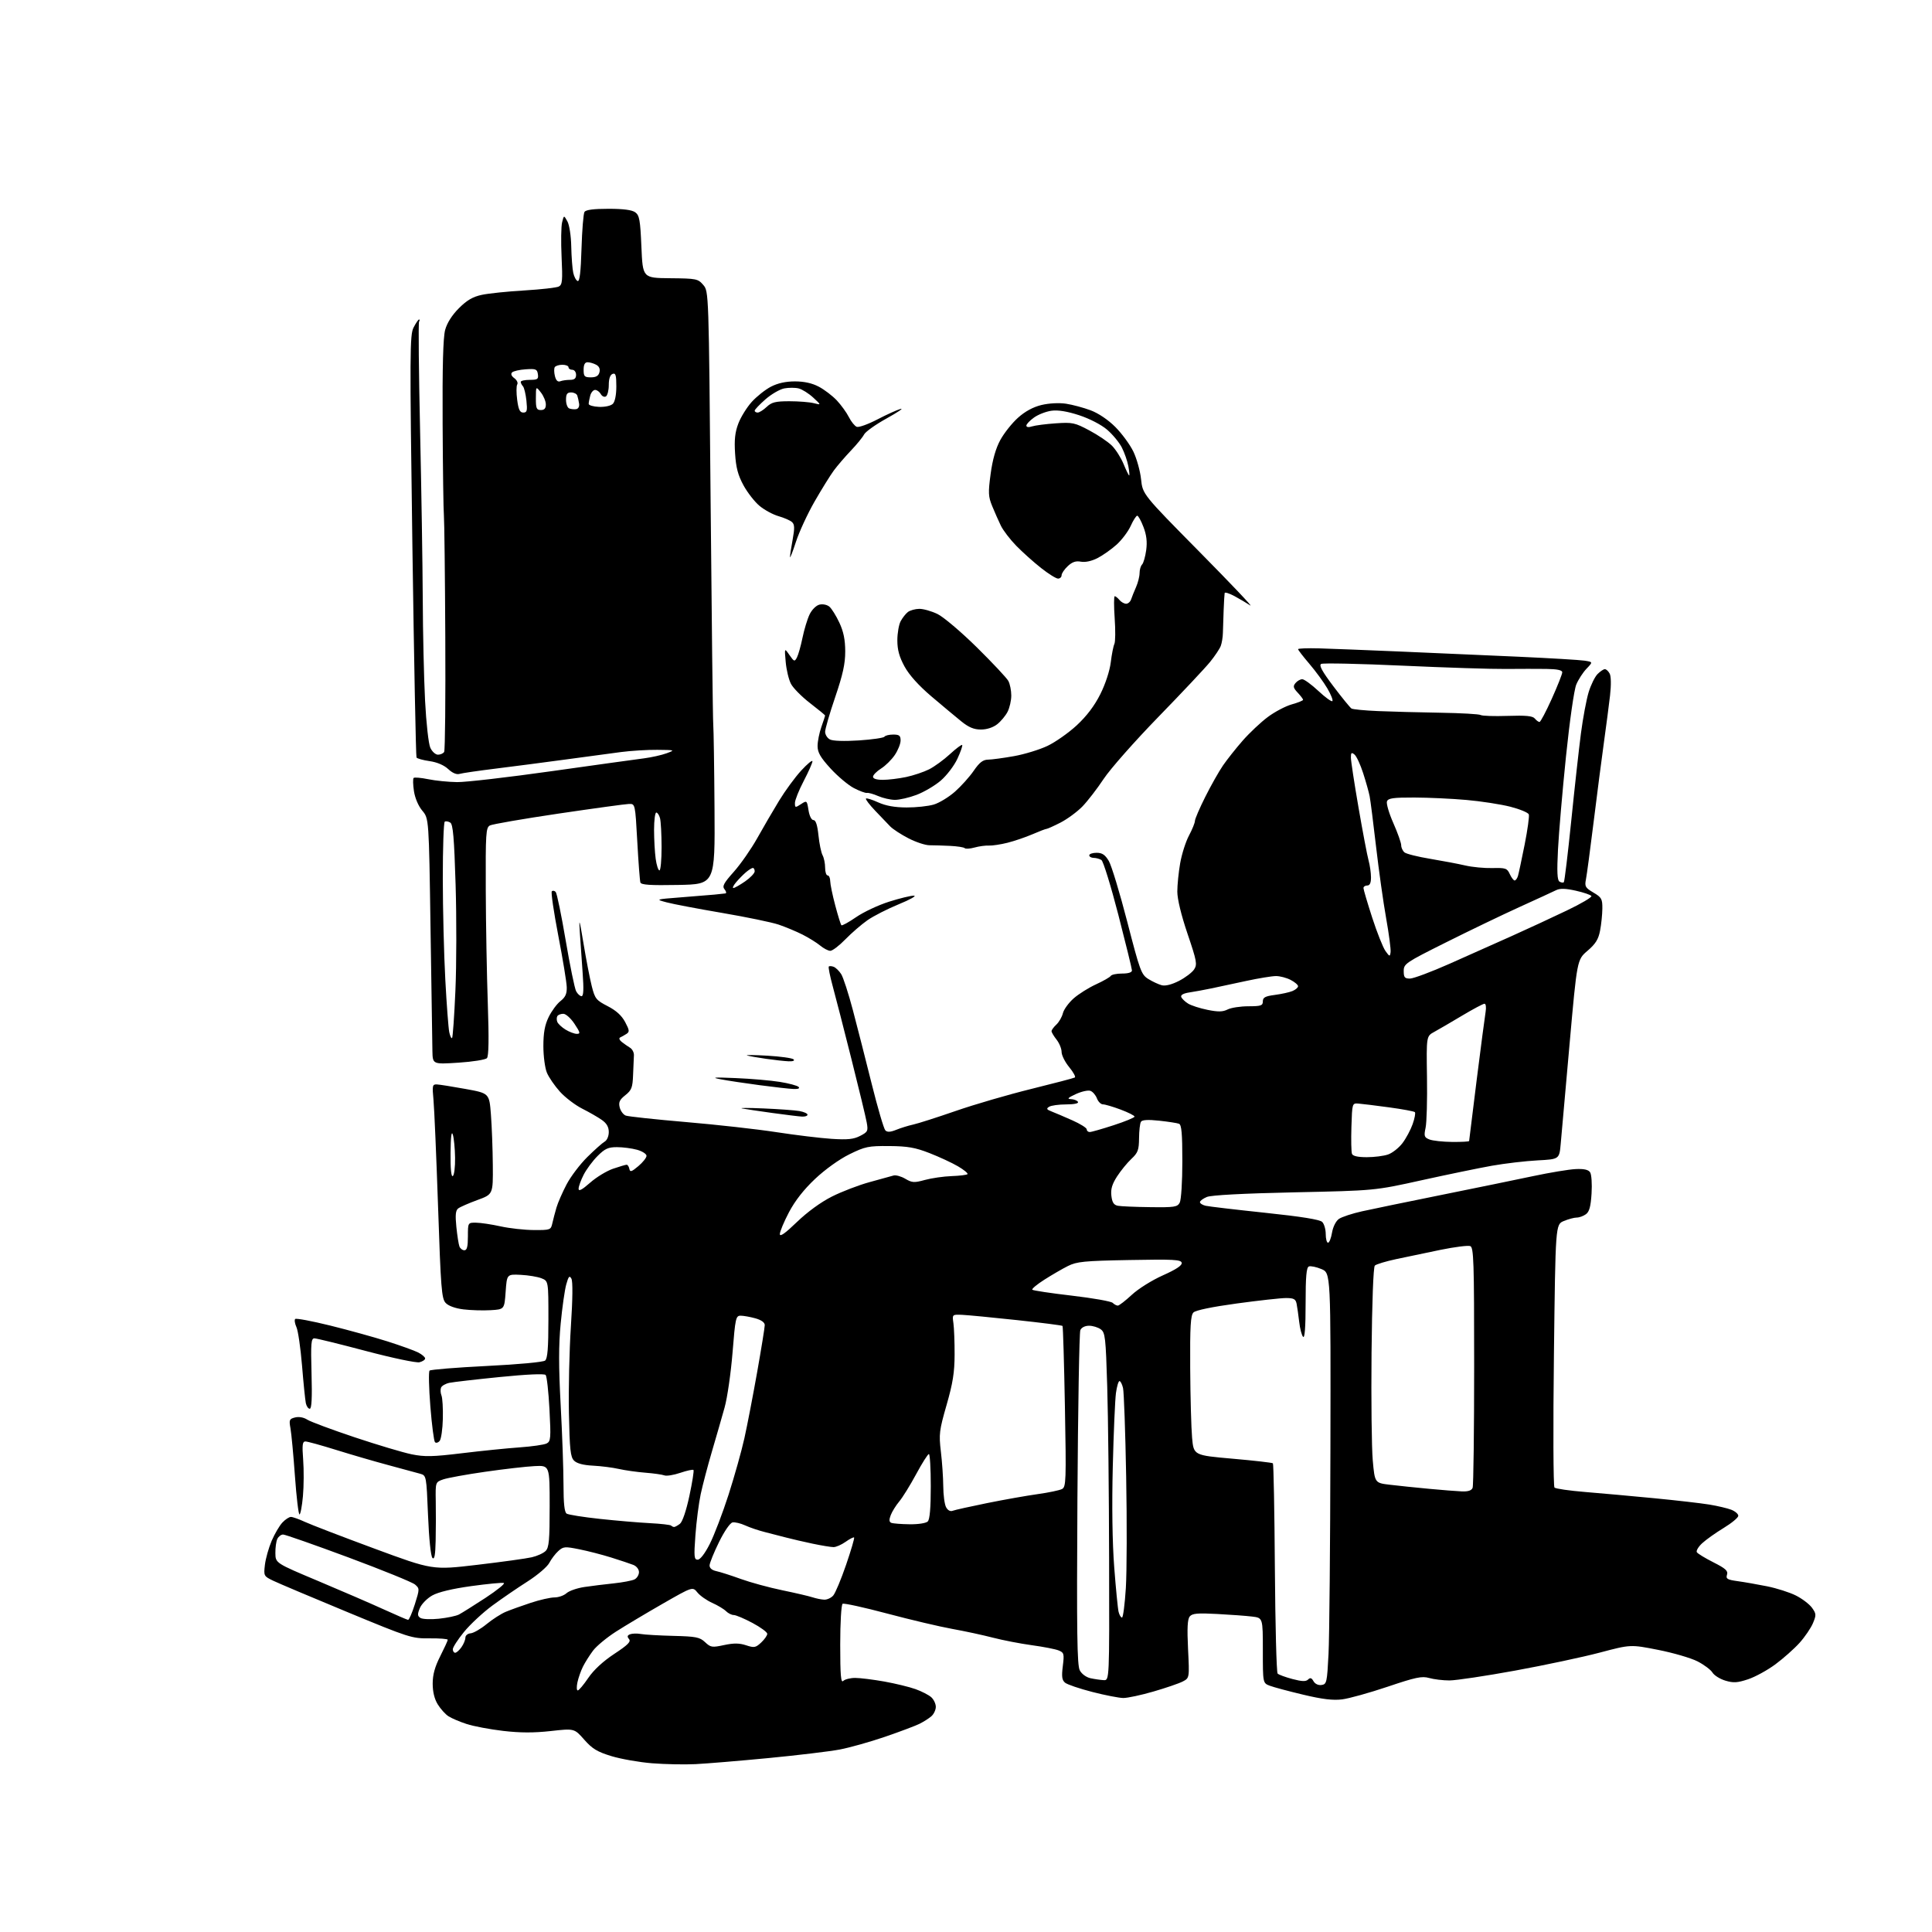 <?xml version="1.0" encoding="UTF-8" standalone="no"?>
<svg 
  version="1.1" 
  xmlns="http://www.w3.org/2000/svg" 
  xmlns:xlink="http://www.w3.org/1999/xlink" 
  xmlns:svg="http://www.w3.org/2000/svg"
  xmlns:rdf="http://www.w3.org/1999/02/22-rdf-syntax-ns#"
  xmlns:cc="http://creativecommons.org/ns#"
  xmlns:dc="http://purl.org/dc/elements/1.1/"
  viewBox="0 0 768 768"
  width="768"
  height="768"
>
<style>svg {background-color: white; }</style>"
<path stroke="none" fill="black" fill-rule="evenodd" d="M276.50,701.27C272.10,701.49 264.34,701.33 259.26,700.93C254.17,700.53 246.90,699.25 243.09,698.10C237.41,696.37 235.46,695.19 232.23,691.53C228.31,687.07 228.31,687.07 218.91,688.12C212.22,688.86 206.78,688.85 200.01,688.06C194.78,687.45 188.25,686.22 185.50,685.32C182.75,684.43 179.50,683.04 178.27,682.24C177.04,681.45 175.13,679.32 174.02,677.53C172.70,675.40 172.00,672.53 172.00,669.27C172.00,665.71 172.86,662.59 174.99,658.39C176.63,655.15 177.98,652.21 177.99,651.84C177.99,651.48 174.74,651.23 170.75,651.27C163.74,651.35 162.65,651.00 138.00,640.79C123.97,634.98 110.76,629.40 108.64,628.38C104.85,626.56 104.79,626.44 105.31,622.01C105.61,619.53 106.82,615.25 107.99,612.50C109.17,609.75 111.08,606.49 112.24,605.25C113.40,604.01 114.93,603.00 115.65,603.00C116.36,603.00 118.87,603.89 121.22,604.98C123.58,606.07 135.95,610.83 148.73,615.55C171.95,624.14 171.95,624.14 189.73,622.04C199.50,620.89 209.25,619.54 211.39,619.04C213.53,618.55 216.01,617.42 216.89,616.54C218.24,615.19 218.50,612.29 218.50,598.72C218.50,582.50 218.50,582.50 212.50,582.80C209.20,582.96 200.38,583.97 192.89,585.05C185.41,586.12 177.89,587.49 176.19,588.08C173.09,589.16 173.09,589.16 173.22,596.83C173.30,601.05 173.28,608.08 173.18,612.45C173.05,618.24 172.70,620.10 171.90,619.30C171.25,618.65 170.53,611.68 170.15,602.37C169.50,586.58 169.49,586.54 167.00,585.83C165.62,585.43 160.00,583.91 154.50,582.44C149.00,580.97 139.63,578.24 133.67,576.38C127.71,574.52 122.19,573.00 121.40,573.00C120.23,573.00 120.06,574.35 120.51,580.25C120.82,584.24 120.78,590.76 120.42,594.75C120.06,598.74 119.44,602.00 119.05,602.00C118.66,602.00 117.84,595.14 117.24,586.75C116.64,578.36 115.84,569.83 115.47,567.80C114.85,564.42 115.02,564.03 117.30,563.46C118.82,563.08 120.73,563.42 122.16,564.34C123.45,565.16 131.93,568.32 141.00,571.35C150.07,574.38 160.26,577.42 163.64,578.11C168.80,579.16 172.00,579.09 183.64,577.68C191.26,576.75 201.55,575.71 206.50,575.36C211.45,575.01 216.31,574.31 217.30,573.80C218.93,572.96 219.03,571.78 218.42,560.19C218.05,553.21 217.37,547.08 216.90,546.57C216.38,546.00 209.35,546.32 198.77,547.38C189.27,548.33 180.23,549.37 178.67,549.69C177.11,550.01 175.60,550.88 175.31,551.63C175.02,552.38 175.11,553.79 175.50,554.75C175.89,555.71 176.14,559.87 176.04,563.98C175.94,568.10 175.37,572.06 174.77,572.78C174.17,573.50 173.34,573.73 172.91,573.29C172.49,572.86 171.66,566.45 171.07,559.05C170.48,551.65 170.34,545.26 170.76,544.84C171.17,544.43 181.39,543.60 193.45,543.00C206.06,542.38 215.95,541.46 216.70,540.84C217.66,540.03 218.00,535.82 218.00,524.50C218.00,509.24 218.00,509.24 215.25,508.14C213.74,507.54 210.03,506.92 207.00,506.77C201.50,506.50 201.50,506.50 201.00,513.50C200.50,520.50 200.50,520.50 195.00,520.82C191.97,521.00 187.12,520.85 184.22,520.50C180.96,520.10 178.25,519.11 177.15,517.93C175.55,516.21 175.23,512.16 174.14,479.76C173.46,459.81 172.64,440.69 172.32,437.25C171.78,431.56 171.89,431.01 173.61,431.07C174.65,431.11 179.78,431.92 185.00,432.87C194.50,434.59 194.50,434.59 195.15,443.05C195.51,447.70 195.85,456.73 195.90,463.13C196.00,474.76 196.00,474.76 189.75,477.04C186.31,478.30 182.89,479.80 182.13,480.38C181.11,481.18 180.93,482.99 181.41,487.71C181.76,491.15 182.31,494.66 182.63,495.49C182.95,496.32 183.84,497.00 184.61,497.00C185.63,497.00 186.00,495.53 186.00,491.50C186.00,486.00 186.00,486.00 189.25,486.04C191.04,486.05 195.43,486.71 199.00,487.50C202.57,488.29 208.53,488.95 212.23,488.96C218.77,489.00 218.98,488.92 219.57,486.25C219.91,484.74 220.64,481.93 221.21,480.00C221.78,478.07 223.58,473.95 225.22,470.83C226.85,467.71 230.56,462.82 233.46,459.95C236.36,457.08 239.47,454.32 240.37,453.81C241.29,453.30 242.00,451.64 242.00,450.02C242.00,448.01 241.17,446.55 239.25,445.20C237.74,444.13 234.22,442.11 231.44,440.71C228.65,439.30 224.67,436.27 222.59,433.97C220.51,431.66 218.17,428.27 217.40,426.42C216.63,424.58 216.00,419.82 216.00,415.85C216.00,410.57 216.56,407.47 218.09,404.32C219.24,401.95 221.35,399.08 222.78,397.96C224.76,396.40 225.37,395.05 225.29,392.40C225.24,390.47 223.73,381.26 221.93,371.94C220.14,362.62 218.97,354.69 219.35,354.32C219.73,353.94 220.42,354.05 220.90,354.57C221.37,355.08 223.16,363.73 224.86,373.78C226.57,383.84 228.44,392.95 229.02,394.03C229.60,395.11 230.57,396.00 231.18,396.00C231.96,396.00 232.09,393.26 231.61,386.75C231.23,381.66 230.73,374.35 230.48,370.50C230.10,364.58 230.33,365.29 231.96,375.08C233.01,381.45 234.49,389.08 235.24,392.04C236.50,397.01 236.98,397.61 241.55,399.96C244.93,401.69 247.13,403.70 248.50,406.27C250.25,409.57 250.31,410.17 249.00,411.01C248.18,411.54 247.05,412.17 246.50,412.42C245.95,412.67 246.25,413.47 247.16,414.19C248.08,414.91 249.56,415.95 250.46,416.50C251.36,417.05 252.05,418.40 251.99,419.50C251.92,420.60 251.77,424.10 251.66,427.29C251.47,432.33 251.07,433.37 248.57,435.36C246.27,437.19 245.83,438.17 246.34,440.22C246.69,441.63 247.77,443.09 248.74,443.46C249.71,443.83 260.45,444.99 272.62,446.03C284.78,447.06 300.98,448.87 308.62,450.05C316.25,451.22 326.13,452.42 330.57,452.71C336.96,453.12 339.33,452.88 341.92,451.54C344.96,449.97 345.15,449.59 344.53,446.17C344.17,444.15 341.44,432.82 338.46,421.00C335.49,409.18 332.15,396.16 331.03,392.08C329.92,388.00 329.21,384.46 329.46,384.21C329.71,383.96 330.58,384.01 331.40,384.32C332.22,384.64 333.55,385.93 334.37,387.20C335.19,388.46 337.28,394.90 339.02,401.50C340.76,408.10 344.14,421.32 346.52,430.88C348.90,440.43 351.34,448.74 351.94,449.34C352.72,450.12 353.93,450.06 356.26,449.12C358.04,448.39 361.07,447.46 363.00,447.03C364.93,446.61 372.55,444.17 379.95,441.61C387.35,439.04 400.85,435.11 409.95,432.87C419.05,430.62 426.84,428.58 427.27,428.32C427.69,428.07 426.67,426.22 425.02,424.20C423.36,422.19 422.00,419.48 422.00,418.18C422.00,416.88 421.10,414.67 420.00,413.27C418.90,411.87 418.00,410.36 418.00,409.90C418.00,409.45 418.86,408.27 419.92,407.29C420.97,406.31 422.15,404.27 422.52,402.76C422.90,401.25 424.83,398.60 426.81,396.86C428.79,395.12 432.78,392.62 435.69,391.29C438.59,389.96 441.22,388.45 441.54,387.94C441.86,387.42 443.89,387.00 446.06,387.00C448.56,387.00 449.99,386.54 449.97,385.75C449.95,385.06 447.51,375.10 444.55,363.61C441.58,352.12 438.56,342.34 437.83,341.87C437.10,341.41 435.71,341.02 434.75,341.02C433.79,341.01 433.00,340.55 433.00,340.00C433.00,339.45 434.31,339.00 435.92,339.00C438.15,339.00 439.29,339.77 440.77,342.25C441.83,344.04 445.13,354.91 448.10,366.41C453.17,386.03 453.68,387.43 456.50,389.18C458.15,390.20 460.54,391.31 461.81,391.65C463.27,392.03 465.81,391.38 468.68,389.91C471.19,388.62 473.89,386.57 474.68,385.36C475.99,383.37 475.74,382.03 472.06,371.18C469.55,363.79 468.00,357.38 468.00,354.43C468.00,351.81 468.51,346.72 469.14,343.12C469.77,339.53 471.34,334.58 472.64,332.14C473.94,329.70 475.00,327.08 475.00,326.33C475.00,325.57 476.86,321.25 479.13,316.73C481.40,312.20 484.57,306.59 486.17,304.27C487.77,301.94 491.28,297.51 493.98,294.42C496.69,291.33 501.17,287.11 503.96,285.03C506.74,282.95 511.04,280.69 513.51,280.00C515.98,279.31 518.00,278.49 518.00,278.18C518.00,277.88 517.03,276.60 515.85,275.34C514.08,273.45 513.93,272.79 514.98,271.53C515.67,270.69 516.88,270.00 517.67,270.00C518.45,270.00 521.32,272.09 524.06,274.65C526.79,277.21 529.30,279.03 529.64,278.70C529.97,278.36 529.07,276.09 527.64,273.65C526.21,271.20 523.00,266.82 520.52,263.91C518.03,261.00 516.00,258.37 516.00,258.06C516.00,257.75 519.71,257.61 524.25,257.73C528.79,257.86 543.30,258.43 556.50,258.99C569.70,259.55 590.85,260.48 603.50,261.05C616.15,261.63 628.02,262.33 629.87,262.62C633.24,263.14 633.24,263.14 630.67,265.82C629.26,267.29 627.42,270.13 626.59,272.13C625.73,274.20 623.97,286.48 622.51,300.63C621.10,314.31 619.67,330.95 619.33,337.60C618.87,346.57 619.02,349.89 619.92,350.45C620.59,350.86 621.37,350.97 621.65,350.68C621.93,350.40 623.25,339.44 624.59,326.33C625.92,313.23 627.66,297.55 628.45,291.50C629.24,285.45 630.62,278.11 631.50,275.19C632.39,272.28 633.99,269.01 635.06,267.94C636.12,266.88 637.43,266.00 637.96,266.00C638.50,266.00 639.35,266.79 639.87,267.77C640.44,268.82 640.49,272.36 640.01,276.52C639.57,280.36 638.48,288.68 637.60,295.00C636.72,301.32 634.88,315.51 633.52,326.52C632.16,337.53 630.77,347.92 630.43,349.61C629.88,352.36 630.20,352.92 633.41,354.81C636.66,356.73 637.00,357.34 636.96,361.22C636.93,363.57 636.53,367.51 636.05,369.96C635.39,373.41 634.25,375.23 631.05,377.96C626.91,381.50 626.91,381.50 623.93,415.00C622.29,433.43 620.71,451.27 620.41,454.65C619.86,460.81 619.86,460.81 611.18,461.27C606.41,461.52 598.27,462.48 593.10,463.39C587.94,464.31 575.34,466.91 565.10,469.17C546.50,473.29 546.50,473.29 514.50,473.97C494.31,474.41 481.48,475.08 479.75,475.81C478.24,476.44 477.00,477.36 477.00,477.87C477.00,478.37 478.01,479.02 479.25,479.31C480.49,479.60 491.11,480.85 502.85,482.09C517.30,483.61 524.64,484.79 525.60,485.74C526.37,486.51 527.00,488.69 527.00,490.57C527.00,492.46 527.41,494.00 527.91,494.00C528.41,494.00 529.13,492.20 529.50,489.99C529.90,487.66 531.04,485.39 532.24,484.54C533.38,483.75 537.50,482.39 541.40,481.52C545.31,480.65 559.52,477.72 573.00,475.00C586.48,472.28 602.90,468.91 609.50,467.51C616.10,466.11 623.65,464.86 626.29,464.73C629.63,464.57 631.38,464.95 632.09,466.00C632.65,466.83 632.91,470.61 632.67,474.42C632.35,479.61 631.79,481.68 630.43,482.67C629.43,483.40 627.79,484.00 626.78,484.00C625.76,484.00 623.45,484.62 621.63,485.38C618.33,486.76 618.33,486.76 617.71,538.62C617.36,567.15 617.46,590.86 617.93,591.33C618.39,591.79 623.88,592.58 630.13,593.09C636.38,593.60 648.70,594.71 657.50,595.56C666.30,596.41 676.20,597.55 679.50,598.09C682.80,598.63 686.74,599.57 688.25,600.16C689.76,600.76 691.00,601.83 691.00,602.55C691.00,603.27 688.39,605.44 685.20,607.38C682.01,609.32 678.16,612.05 676.64,613.46C675.13,614.86 674.17,616.47 674.52,617.03C674.86,617.59 677.84,619.40 681.13,621.06C685.97,623.51 686.99,624.44 686.51,625.97C685.99,627.59 686.59,627.96 690.70,628.53C693.34,628.89 698.62,629.82 702.44,630.58C706.26,631.35 711.41,632.99 713.89,634.24C716.37,635.48 719.24,637.67 720.28,639.09C722.00,641.48 722.04,641.98 720.68,645.23C719.86,647.18 717.46,650.71 715.35,653.06C713.23,655.41 708.91,659.25 705.75,661.59C702.59,663.93 697.69,666.61 694.88,667.54C690.63,668.95 689.08,669.04 685.86,668.08C683.71,667.43 681.41,665.99 680.73,664.87C680.05,663.75 677.38,661.75 674.79,660.42C672.20,659.09 665.16,657.04 659.14,655.85C648.20,653.69 648.20,653.69 635.99,656.92C629.28,658.70 614.13,661.92 602.34,664.08C590.54,666.23 578.77,668.00 576.19,668.00C573.60,668.00 569.97,667.56 568.11,667.03C565.24,666.21 562.79,666.72 551.62,670.49C544.40,672.92 536.25,675.19 533.50,675.53C529.87,675.99 525.61,675.47 518.00,673.65C512.23,672.28 506.26,670.68 504.75,670.10C502.00,669.05 502.00,669.05 502.00,656.09C502.00,643.12 502.00,643.12 497.75,642.61C495.41,642.32 489.16,641.86 483.85,641.58C476.04,641.16 473.95,641.35 472.95,642.56C472.04,643.66 471.86,647.15 472.27,655.55C472.84,667.03 472.84,667.03 470.14,668.43C468.65,669.20 463.42,670.99 458.51,672.41C453.60,673.84 448.22,674.99 446.54,674.98C444.87,674.97 439.32,673.89 434.22,672.58C429.12,671.27 424.24,669.61 423.38,668.90C422.15,667.88 421.96,666.47 422.48,662.31C423.09,657.42 422.97,656.95 420.82,656.07C419.54,655.55 414.77,654.62 410.20,654.00C405.64,653.38 398.67,652.03 394.70,651.00C390.74,649.97 383.45,648.40 378.50,647.51C373.55,646.62 361.94,643.88 352.70,641.42C343.46,638.96 335.47,637.21 334.95,637.53C334.42,637.86 334.00,644.98 334.00,653.76C334.00,665.92 334.27,669.13 335.20,668.20C335.86,667.54 338.00,667.00 339.95,667.00C341.90,667.00 347.10,667.65 351.50,668.43C355.90,669.22 361.50,670.58 363.95,671.46C366.40,672.34 369.21,673.79 370.20,674.68C371.19,675.58 372.00,677.30 372.00,678.50C372.00,679.70 371.21,681.38 370.25,682.22C369.29,683.07 367.15,684.43 365.50,685.25C363.85,686.06 357.67,688.39 351.77,690.41C345.87,692.43 337.77,694.71 333.77,695.47C329.77,696.22 317.05,697.75 305.50,698.86C293.95,699.97 280.90,701.05 276.50,701.27zM229.67,671.97C230.13,671.96 232.01,669.72 233.86,666.99C236.01,663.82 239.74,660.38 244.18,657.45C249.61,653.88 250.90,652.58 250.04,651.55C249.23,650.57 249.34,650.08 250.49,649.64C251.33,649.32 253.25,649.27 254.76,649.54C256.27,649.81 262.09,650.15 267.69,650.29C276.69,650.51 278.16,650.80 280.28,652.79C282.50,654.88 283.06,654.97 287.83,653.94C291.69,653.12 293.88,653.14 296.57,654.02C299.81,655.09 300.38,654.99 302.58,652.93C303.91,651.68 305.00,650.12 305.00,649.47C305.00,648.81 302.35,646.87 299.11,645.14C295.87,643.41 292.53,642.00 291.68,642.00C290.84,642.00 289.45,641.31 288.61,640.47C287.77,639.63 285.29,638.14 283.10,637.16C280.92,636.18 278.27,634.32 277.23,633.03C275.33,630.69 275.33,630.69 263.41,637.52C256.86,641.28 248.51,646.26 244.86,648.60C241.21,650.94 237.10,654.34 235.73,656.17C234.36,658.00 232.56,660.85 231.74,662.50C230.91,664.15 229.93,666.96 229.54,668.75C229.16,670.54 229.21,671.99 229.67,671.97zM525.33,669.81C527.38,669.52 527.53,668.82 528.11,657.50C528.45,650.90 528.79,614.12 528.86,575.76C529.00,506.03 529.00,506.03 525.30,504.48C523.27,503.63 521.02,503.16 520.30,503.44C519.32,503.82 519.00,507.40 519.00,518.17C519.00,527.56 518.66,532.06 518.01,531.41C517.46,530.86 516.76,528.19 516.45,525.46C516.13,522.73 515.67,519.49 515.42,518.25C515.04,516.40 514.30,516.00 511.23,515.99C509.18,515.99 500.38,516.96 491.67,518.15C481.90,519.48 475.29,520.85 474.42,521.72C473.28,522.87 473.02,527.18 473.12,543.82C473.19,555.19 473.53,567.65 473.87,571.50C474.50,578.50 474.50,578.50 490.00,579.86C498.52,580.60 505.73,581.43 506.00,581.69C506.27,581.95 506.63,600.68 506.78,623.32C506.94,645.95 507.43,664.83 507.88,665.28C508.33,665.73 510.98,666.70 513.76,667.44C517.55,668.44 519.12,668.49 519.98,667.64C520.84,666.79 521.38,666.96 522.14,668.31C522.75,669.39 524.04,669.99 525.33,669.81zM438.75,667.88C441.00,668.00 441.00,668.00 440.89,620.25C440.84,593.99 440.50,562.90 440.14,551.17C439.55,531.62 439.34,529.72 437.56,528.42C436.49,527.64 434.40,527.00 432.92,527.00C431.30,527.00 429.91,527.70 429.45,528.75C429.03,529.71 428.51,559.98 428.29,596.00C427.98,649.02 428.16,661.98 429.23,663.99C430.00,665.44 431.80,666.76 433.53,667.13C435.16,667.48 437.51,667.82 438.75,667.88zM180.94,657.00C181.46,657.00 182.59,656.00 183.44,654.78C184.30,653.56 185.00,651.85 185.00,650.99C185.00,650.12 185.93,649.36 187.08,649.27C188.22,649.18 191.08,647.54 193.43,645.61C195.78,643.68 199.23,641.47 201.10,640.70C202.97,639.92 207.43,638.32 211.00,637.14C214.57,635.96 218.81,635.00 220.42,635.00C222.03,635.00 224.18,634.24 225.20,633.32C226.23,632.39 229.41,631.29 232.28,630.86C235.15,630.43 240.43,629.78 244.00,629.41C247.57,629.03 251.29,628.32 252.25,627.83C253.21,627.33 254.00,626.04 254.00,624.94C254.00,623.81 253.03,622.58 251.75,622.07C250.51,621.58 246.57,620.27 243.00,619.15C239.43,618.03 233.71,616.55 230.29,615.87C224.55,614.71 223.92,614.76 221.94,616.56C220.76,617.62 219.15,619.75 218.35,621.28C217.56,622.81 213.67,626.13 209.71,628.66C205.74,631.18 199.44,635.50 195.69,638.26C191.95,641.02 186.89,645.73 184.44,648.73C182.00,651.73 180.00,654.82 180.00,655.59C180.00,656.37 180.42,657.00 180.94,657.00zM162.21,643.92C162.61,643.96 163.81,641.19 164.90,637.75C166.83,631.61 166.83,631.47 164.96,629.86C163.91,628.96 152.02,624.13 138.53,619.11C125.04,614.10 113.35,610.00 112.54,610.00C111.73,610.00 110.70,610.79 110.24,611.75C109.78,612.71 109.43,615.27 109.47,617.42C109.52,621.35 109.52,621.35 126.51,628.49C135.86,632.42 147.55,637.48 152.50,639.74C157.45,641.99 161.82,643.88 162.21,643.92zM174.45,643.47C177.72,643.13 181.32,642.38 182.45,641.79C183.58,641.20 188.31,638.23 192.97,635.19C197.62,632.14 200.91,629.47 200.28,629.26C199.64,629.05 193.81,629.61 187.33,630.50C179.76,631.55 174.21,632.88 171.83,634.22C169.79,635.36 167.57,637.63 166.90,639.24C165.90,641.66 165.93,642.36 167.09,643.14C167.87,643.66 171.18,643.81 174.45,643.47zM446.01,643.00C446.45,643.00 447.13,637.72 447.54,631.28C447.94,624.83 448.00,604.92 447.67,587.03C447.35,569.14 446.78,553.26 446.42,551.75C446.06,550.24 445.43,549.00 445.01,549.00C444.60,549.00 443.97,551.14 443.61,553.75C443.25,556.36 442.68,569.52 442.35,583.00C441.96,598.45 442.17,613.23 442.92,623.00C443.57,631.52 444.35,639.51 444.66,640.75C444.97,641.99 445.57,643.00 446.01,643.00zM327.60,635.89C328.75,635.95 330.38,635.21 331.22,634.25C332.06,633.29 334.36,627.79 336.33,622.04C338.30,616.29 339.74,611.40 339.52,611.18C339.30,610.96 337.78,611.73 336.15,612.89C334.52,614.05 332.36,615.00 331.35,615.00C330.33,615.00 326.57,614.38 323.00,613.63C319.42,612.87 314.70,611.78 312.50,611.20C310.30,610.62 306.48,609.64 304.00,609.01C301.52,608.39 298.02,607.20 296.21,606.37C294.40,605.54 292.15,605.01 291.21,605.18C290.22,605.37 287.95,608.66 285.82,613.00C283.80,617.12 282.11,621.28 282.07,622.23C282.03,623.34 282.99,624.17 284.75,624.55C286.26,624.87 290.65,626.27 294.50,627.67C298.35,629.06 305.77,631.08 311.00,632.16C316.23,633.24 321.62,634.50 323.00,634.96C324.38,635.41 326.44,635.84 327.60,635.89zM277.35,620.00C278.33,620.00 280.22,617.55 282.14,613.75C283.89,610.31 287.24,601.52 289.60,594.21C291.95,586.89 294.79,576.77 295.91,571.71C297.04,566.64 299.31,554.83 300.98,545.45C302.64,536.08 304.00,527.66 304.00,526.75C304.00,525.69 302.65,524.72 300.25,524.05C298.19,523.48 295.57,523.01 294.44,523.01C292.50,523.00 292.30,523.90 291.19,537.75C290.53,545.86 289.12,555.65 288.04,559.50C286.97,563.35 284.70,571.23 283.00,577.00C281.30,582.77 279.29,590.42 278.53,594.00C277.77,597.58 276.83,604.89 276.44,610.25C275.81,618.87 275.91,620.00 277.35,620.00zM267.98,607.00C268.33,607.00 269.36,606.44 270.27,605.75C271.27,604.99 272.76,600.63 274.04,594.66C275.20,589.24 275.93,584.60 275.67,584.34C275.41,584.07 273.05,584.58 270.43,585.47C267.81,586.36 264.97,586.82 264.11,586.49C263.26,586.16 259.84,585.68 256.53,585.42C253.21,585.16 248.47,584.49 245.99,583.93C243.51,583.37 238.88,582.78 235.69,582.62C231.89,582.43 229.32,581.75 228.20,580.63C226.76,579.19 226.45,576.29 226.15,561.72C225.96,552.25 226.32,536.73 226.94,527.23C227.65,516.38 227.73,509.34 227.14,508.28C226.38,506.92 226.00,507.34 225.10,510.55C224.49,512.72 223.49,519.74 222.88,526.14C222.05,534.72 222.06,543.24 222.88,558.64C223.50,570.11 224.00,584.31 224.00,590.19C224.00,597.65 224.38,601.13 225.25,601.69C225.94,602.14 231.90,603.08 238.50,603.79C245.10,604.50 254.04,605.26 258.36,605.48C262.68,605.70 266.47,606.14 266.78,606.44C267.08,606.75 267.62,607.00 267.98,607.00zM361.55,605.92C365.03,605.97 368.11,605.49 368.80,604.80C369.61,603.99 370.00,599.42 370.00,590.80C370.00,583.76 369.66,578.00 369.25,578.00C368.84,578.00 366.55,581.61 364.18,586.01C361.80,590.42 358.77,595.31 357.45,596.87C356.14,598.44 354.62,600.88 354.08,602.29C353.37,604.14 353.44,605.00 354.30,605.35C354.96,605.62 358.22,605.88 361.55,605.92zM378.72,600.55C379.58,600.22 385.74,598.85 392.40,597.50C399.07,596.15 408.11,594.55 412.48,593.94C416.86,593.33 421.23,592.41 422.18,591.91C423.78,591.05 423.86,588.66 423.32,559.24C423.00,541.78 422.57,527.31 422.37,527.08C422.17,526.85 414.01,525.81 404.25,524.76C394.49,523.71 384.70,522.77 382.50,522.67C378.50,522.50 378.50,522.50 379.00,526.00C379.27,527.92 379.49,533.55 379.47,538.50C379.45,545.56 378.76,549.87 376.28,558.50C373.37,568.63 373.19,570.09 374.01,577.00C374.51,581.12 374.93,587.34 374.96,590.82C374.98,594.29 375.48,598.04 376.08,599.14C376.75,600.39 377.75,600.93 378.72,600.55zM581.14,592.86C583.64,592.95 584.98,592.50 585.39,591.42C585.73,590.55 586.00,568.71 586.00,542.89C586.00,501.22 585.82,495.87 584.44,495.34C583.58,495.01 578.29,495.68 572.69,496.82C567.08,497.97 559.12,499.63 555.00,500.52C550.88,501.40 547.06,502.56 546.52,503.09C545.93,503.68 545.41,517.50 545.21,537.78C545.03,556.33 545.25,575.55 545.69,580.50C546.50,589.50 546.50,589.50 552.50,590.21C555.80,590.61 562.77,591.33 568.00,591.82C573.23,592.31 579.14,592.78 581.14,592.86zM123.13,560.00C122.53,560.00 121.83,558.99 121.57,557.75C121.31,556.51 120.63,549.79 120.06,542.81C119.48,535.84 118.49,528.97 117.84,527.56C117.20,526.15 116.98,524.69 117.34,524.32C117.71,523.95 123.97,525.13 131.26,526.93C138.54,528.73 148.78,531.56 154.00,533.22C159.22,534.88 164.74,536.87 166.25,537.64C167.76,538.42 169.00,539.48 169.00,540.01C169.00,540.53 167.99,541.21 166.75,541.52C165.51,541.83 156.00,539.83 145.50,537.05C135.05,534.28 125.82,532.01 124.98,532.01C123.67,532.00 123.51,533.97 123.84,546.00C124.11,555.71 123.89,560.00 123.13,560.00zM444.35,519.00C444.87,519.00 447.36,517.07 449.90,514.72C452.46,512.33 457.93,508.90 462.27,506.97C467.54,504.62 469.95,503.02 469.75,502.00C469.50,500.71 466.59,500.55 448.98,500.88C430.92,501.21 428.03,501.50 424.50,503.27C422.30,504.37 418.09,506.82 415.14,508.70C412.19,510.58 410.04,512.37 410.36,512.69C410.68,513.01 417.75,514.07 426.07,515.04C434.40,516.01 441.70,517.30 442.31,517.91C442.91,518.51 443.83,519.00 444.35,519.00zM316.77,485.79C320.94,481.77 326.29,477.87 330.70,475.65C334.63,473.67 341.37,471.09 345.68,469.91C349.98,468.73 354.26,467.55 355.18,467.29C356.10,467.02 358.21,467.60 359.87,468.58C362.56,470.17 363.40,470.22 367.69,469.04C370.34,468.32 375.09,467.63 378.26,467.52C381.43,467.41 384.28,467.06 384.59,466.75C384.90,466.43 383.20,465.03 380.82,463.63C378.43,462.23 373.33,459.87 369.49,458.37C363.81,456.16 360.81,455.63 353.48,455.57C345.19,455.51 343.91,455.77 337.63,458.86C333.61,460.84 328.01,464.86 324.02,468.62C319.52,472.86 316.02,477.34 313.62,481.90C311.63,485.69 310.00,489.59 310.00,490.56C310.00,491.78 312.09,490.31 316.77,485.79zM457.21,479.86C466.86,479.99 468.03,479.81 468.96,478.07C469.54,476.99 470.00,469.73 470.00,461.67C470.00,450.59 469.69,447.10 468.67,446.71C467.95,446.43 464.40,445.88 460.80,445.49C456.28,445.01 454.03,445.15 453.54,445.93C453.15,446.56 452.81,449.51 452.79,452.48C452.74,457.16 452.34,458.25 449.73,460.69C448.08,462.23 445.53,465.37 444.05,467.65C442.07,470.72 441.48,472.71 441.79,475.34C442.10,478.00 442.75,478.99 444.35,479.31C445.53,479.54 451.32,479.79 457.21,479.86zM234.56,470.16C237.06,467.95 241.19,465.44 243.73,464.58C246.28,463.71 248.69,463.00 249.10,463.00C249.52,463.00 250.00,463.74 250.18,464.65C250.45,466.02 251.04,465.84 253.75,463.56C255.54,462.05 257.00,460.21 257.00,459.46C257.00,458.71 255.31,457.63 253.25,457.05C251.19,456.48 247.60,456.01 245.28,456.01C241.79,456.00 240.46,456.60 237.54,459.53C235.60,461.47 233.11,464.82 232.01,466.99C230.90,469.15 230.00,471.65 230.00,472.55C230.00,473.70 231.33,473.00 234.56,470.16zM180.00,467.50C180.55,467.16 180.96,463.87 180.90,460.19C180.85,456.51 180.44,452.38 180.00,451.00C179.47,449.36 179.17,451.86 179.10,458.31C179.04,464.62 179.36,467.90 180.00,467.50zM543.32,460.00C546.28,460.00 550.09,459.52 551.79,458.92C553.49,458.33 556.05,456.31 557.48,454.44C558.91,452.57 560.74,449.15 561.55,446.86C562.36,444.57 562.76,442.42 562.43,442.09C562.11,441.77 557.49,440.91 552.17,440.19C546.85,439.47 541.38,438.79 540.00,438.69C537.52,438.50 537.50,438.56 537.21,447.92C537.05,453.11 537.15,457.95 537.43,458.67C537.76,459.55 539.77,460.00 543.32,460.00zM577.25,453.94C580.96,453.97 584.00,453.81 584.00,453.57C584.00,453.33 585.35,442.42 587.00,429.32C588.65,416.22 590.25,404.04 590.55,402.25C590.85,400.43 590.66,399.00 590.11,399.00C589.57,399.00 585.55,401.14 581.18,403.75C576.81,406.36 571.83,409.27 570.12,410.20C567.00,411.90 567.00,411.90 567.25,428.20C567.39,437.17 567.14,446.19 566.70,448.26C565.99,451.63 566.15,452.13 568.20,452.95C569.47,453.46 573.54,453.90 577.25,453.94zM433.19,450.00C433.85,450.00 438.12,448.78 442.69,447.29C447.26,445.81 451.00,444.26 451.00,443.87C451.00,443.47 448.51,442.21 445.46,441.07C442.42,439.93 439.26,439.00 438.44,439.00C437.62,439.00 436.55,437.94 436.05,436.64C435.56,435.34 434.41,433.99 433.49,433.64C432.58,433.28 429.96,433.86 427.67,434.91C424.54,436.35 424.05,436.85 425.69,436.92C426.90,436.96 428.16,437.45 428.50,438.00C428.88,438.62 427.09,439.01 423.81,439.02C420.89,439.02 417.84,439.45 417.03,439.96C415.84,440.71 416.03,441.06 418.03,441.83C419.39,442.36 423.09,443.93 426.25,445.34C429.41,446.74 432.00,448.36 432.00,448.94C432.00,449.53 432.54,450.00 433.19,450.00zM318.75,443.86C317.51,443.79 312.23,443.14 307.00,442.42C301.77,441.70 296.38,440.90 295.00,440.63C293.62,440.36 297.45,440.36 303.50,440.62C309.55,440.88 315.96,441.34 317.75,441.65C319.54,441.97 321.00,442.62 321.00,443.11C321.00,443.60 319.99,443.94 318.75,443.86zM315.45,432.89C313.83,432.83 307.77,432.15 302.00,431.38C296.23,430.62 289.25,429.57 286.50,429.04C282.49,428.28 283.69,428.19 292.50,428.56C298.55,428.81 306.43,429.49 310.00,430.07C313.57,430.64 316.93,431.54 317.45,432.06C318.05,432.65 317.30,432.96 315.45,432.89zM182.25,422.43C172.00,423.09 172.00,423.09 171.89,417.80C171.83,414.88 171.50,392.90 171.14,368.94C170.50,325.38 170.50,325.38 167.87,322.26C166.31,320.40 164.97,317.26 164.55,314.48C164.16,311.91 164.11,309.56 164.42,309.25C164.73,308.93 167.35,309.16 170.24,309.75C173.13,310.34 178.31,310.86 181.73,310.90C185.16,310.94 202.04,308.99 219.23,306.56C236.43,304.14 252.95,301.84 255.95,301.46C258.95,301.07 263.00,300.17 264.95,299.45C268.45,298.16 268.40,298.14 261.29,298.07C257.33,298.03 250.80,298.43 246.79,298.96C242.78,299.49 232.75,300.83 224.50,301.96C216.25,303.08 203.88,304.69 197.00,305.54C190.12,306.39 183.67,307.33 182.66,307.64C181.50,307.99 179.82,307.27 178.16,305.71C176.49,304.16 173.73,302.98 170.77,302.56C168.17,302.19 165.83,301.54 165.57,301.12C165.32,300.70 164.58,262.78 163.93,216.86C162.86,139.94 162.89,133.11 164.41,130.18C165.31,128.43 166.29,127.00 166.58,127.00C166.88,127.00 166.87,127.39 166.58,127.88C166.28,128.36 166.47,147.82 166.99,171.13C167.51,194.43 167.99,224.53 168.05,238.00C168.10,251.47 168.52,269.70 168.97,278.50C169.43,287.45 170.35,295.71 171.06,297.25C171.75,298.76 173.12,300.00 174.10,300.00C175.08,300.00 176.19,299.51 176.56,298.90C176.93,298.30 177.14,277.71 177.01,253.15C176.89,228.59 176.64,206.93 176.46,205.00C176.27,203.07 176.04,186.65 175.95,168.50C175.83,145.80 176.14,134.15 176.95,131.16C177.70,128.38 179.67,125.28 182.42,122.52C185.64,119.31 187.95,117.96 191.61,117.19C194.30,116.62 201.90,115.84 208.50,115.45C215.10,115.06 221.23,114.36 222.13,113.90C223.54,113.17 223.69,111.56 223.24,102.14C222.96,96.14 223.05,89.94 223.45,88.36C224.16,85.50 224.16,85.50 225.55,88.00C226.33,89.41 227.00,93.77 227.08,98.00C227.17,102.12 227.52,106.81 227.87,108.42C228.22,110.02 229.01,111.50 229.63,111.71C230.43,111.98 230.88,108.10 231.16,98.79C231.38,91.48 231.91,84.94 232.34,84.25C232.87,83.40 235.95,83.00 241.87,83.00C247.79,83.00 251.24,83.45 252.53,84.40C254.19,85.61 254.52,87.50 254.97,98.15C255.50,110.50 255.50,110.50 266.42,110.60C276.85,110.70 277.45,110.82 279.55,113.26C281.75,115.82 281.75,115.82 282.49,200.16C282.90,246.55 283.36,286.07 283.53,288.00C283.69,289.93 283.92,305.00 284.03,321.50C284.23,351.50 284.23,351.50 269.59,351.78C258.40,351.99 254.86,351.75 254.56,350.78C254.34,350.07 253.78,342.75 253.33,334.50C252.50,319.50 252.50,319.50 250.00,319.58C248.62,319.62 236.03,321.35 222.00,323.42C207.98,325.50 195.72,327.62 194.75,328.13C193.15,328.99 193.01,331.19 193.10,353.79C193.15,367.38 193.52,387.73 193.91,399.00C194.39,412.97 194.28,419.86 193.56,420.63C192.98,421.25 187.89,422.06 182.25,422.43zM313.45,421.88C311.83,421.81 307.80,421.37 304.50,420.89C301.20,420.42 297.82,419.82 297.00,419.57C296.18,419.31 299.77,419.35 305.00,419.65C310.23,419.95 314.93,420.61 315.45,421.10C316.02,421.64 315.23,421.95 313.45,421.88zM179.71,412.62C179.99,412.34 180.59,403.87 181.03,393.80C181.48,383.74 181.51,364.78 181.11,351.68C180.54,332.98 180.08,327.67 178.99,326.99C178.22,326.52 177.24,326.35 176.80,326.62C176.36,326.90 176.01,337.10 176.02,349.31C176.03,361.51 176.48,379.60 177.02,389.50C177.55,399.40 178.26,408.77 178.59,410.32C178.92,411.87 179.42,412.91 179.71,412.62zM229.26,410.97C230.80,411.00 230.68,410.48 228.38,407.00C226.91,404.78 224.93,403.00 223.93,403.00C222.93,403.00 221.87,403.41 221.56,403.91C221.25,404.41 221.23,405.44 221.52,406.19C221.81,406.95 223.27,408.33 224.77,409.26C226.27,410.19 228.29,410.96 229.26,410.97zM488.00,401.28C489.38,400.58 493.09,400.01 496.25,400.01C501.27,400.00 502.00,399.75 502.00,398.06C502.00,396.50 502.93,396.00 506.75,395.50C509.36,395.16 512.51,394.47 513.75,393.96C514.99,393.46 516.00,392.59 516.00,392.05C516.00,391.50 514.67,390.36 513.05,389.53C511.43,388.69 508.81,388.00 507.23,388.00C505.65,388.00 500.34,388.87 495.43,389.93C490.52,391.00 484.25,392.34 481.50,392.91C478.75,393.48 474.83,394.21 472.80,394.51C470.42,394.87 469.26,395.52 469.56,396.31C469.83,396.99 471.04,398.17 472.27,398.93C473.49,399.70 476.97,400.82 480.00,401.43C484.25,402.29 486.07,402.25 488.00,401.28zM560.48,389.00C561.84,389.00 568.93,386.35 576.23,383.11C583.53,379.88 594.67,374.90 601.00,372.06C607.33,369.22 617.14,364.67 622.81,361.95C628.49,359.24 632.90,356.64 632.61,356.18C632.32,355.72 629.54,354.77 626.42,354.07C622.37,353.16 620.13,353.10 618.62,353.84C617.45,354.42 610.88,357.45 604.00,360.57C597.12,363.70 583.96,370.03 574.75,374.64C558.68,382.67 558.00,383.13 558.00,386.01C558.00,388.53 558.39,389.00 560.48,389.00zM552.78,378.50C552.93,377.40 552.14,371.32 551.01,365.00C549.88,358.68 548.08,345.85 547.00,336.50C545.92,327.15 544.78,318.15 544.45,316.50C544.13,314.85 542.97,310.72 541.87,307.33C540.78,303.93 539.24,300.61 538.44,299.95C537.25,298.97 537.00,299.17 537.00,301.13C537.00,302.43 538.36,311.38 540.03,321.00C541.69,330.62 543.49,340.07 544.02,342.00C544.55,343.93 544.99,346.96 544.99,348.75C545.00,350.97 544.53,352.00 543.50,352.00C542.67,352.00 542.00,352.46 542.00,353.02C542.00,353.58 543.56,358.87 545.47,364.77C547.38,370.67 549.75,376.62 550.72,378.00C552.38,380.33 552.52,380.37 552.78,378.50zM330.04,377.97C329.19,377.95 327.38,377.00 326.01,375.86C324.64,374.72 321.49,372.77 319.01,371.51C316.53,370.26 312.26,368.48 309.53,367.55C306.80,366.63 296.69,364.54 287.07,362.90C277.45,361.26 267.54,359.38 265.04,358.71C260.50,357.50 260.50,357.50 270.50,356.72C276.00,356.29 282.07,355.79 284.00,355.62C285.93,355.44 287.89,355.22 288.37,355.15C288.85,355.07 288.69,354.34 288.02,353.52C287.01,352.31 287.66,351.08 291.72,346.53C294.43,343.49 298.59,337.51 300.98,333.25C303.36,328.99 307.28,322.26 309.69,318.31C312.10,314.35 316.06,308.95 318.49,306.31C320.93,303.66 322.94,302.00 322.96,302.61C322.98,303.22 321.43,306.74 319.50,310.43C317.57,314.12 316.00,318.06 316.00,319.19C316.00,321.11 316.14,321.14 318.38,319.67C320.73,318.13 320.77,318.16 321.39,322.05C321.76,324.38 322.58,326.00 323.37,326.00C324.28,326.00 324.92,327.96 325.35,332.05C325.69,335.37 326.43,338.94 326.99,339.98C327.55,341.02 328.00,343.25 328.00,344.93C328.00,346.62 328.45,348.00 329.00,348.00C329.55,348.00 330.01,349.01 330.02,350.25C330.04,351.49 330.93,355.83 332.02,359.91C333.10,363.99 334.20,367.54 334.47,367.80C334.73,368.06 337.36,366.62 340.31,364.59C343.26,362.55 349.14,359.79 353.38,358.45C357.61,357.10 362.07,356.02 363.29,356.04C364.50,356.07 361.83,357.59 357.35,359.42C352.87,361.26 347.25,364.12 344.85,365.79C342.46,367.46 338.49,370.89 336.04,373.41C333.59,375.93 330.89,377.99 330.04,377.97zM291.54,353.00C292.01,353.00 294.10,351.81 296.20,350.36C298.29,348.91 300.00,347.11 300.00,346.36C300.00,345.61 299.66,345.01 299.25,345.02C298.84,345.03 297.59,345.82 296.48,346.77C295.37,347.72 293.61,349.51 292.58,350.75C291.54,351.99 291.07,353.00 291.54,353.00zM602.09,350.00C602.52,350.00 603.10,349.21 603.40,348.25C603.69,347.29 604.89,341.66 606.07,335.74C607.24,329.83 607.99,324.41 607.72,323.72C607.45,323.02 604.14,321.65 600.37,320.68C596.59,319.72 588.77,318.51 583.00,318.00C577.23,317.48 567.87,317.05 562.22,317.03C553.83,317.01 551.83,317.29 551.34,318.55C551.01,319.40 552.15,323.29 553.87,327.18C555.59,331.07 557.00,335.05 557.00,336.01C557.00,336.97 557.59,338.24 558.31,338.84C559.03,339.44 563.64,340.59 568.56,341.40C573.48,342.22 579.75,343.41 582.50,344.05C585.25,344.69 590.09,345.15 593.25,345.07C598.51,344.94 599.11,345.14 600.16,347.46C600.80,348.86 601.67,350.00 602.09,350.00zM262.14,346.00C262.61,346.00 262.99,341.84 262.99,336.75C262.98,331.66 262.70,326.49 262.37,325.25C262.04,324.01 261.37,323.00 260.88,323.00C260.40,323.00 260.00,326.09 260.00,329.86C260.00,333.63 260.29,338.81 260.64,341.36C260.99,343.91 261.66,346.00 262.14,346.00zM387.41,336.90C385.61,337.40 383.84,337.51 383.48,337.15C383.13,336.79 380.51,336.39 377.67,336.25C374.82,336.11 371.15,336.00 369.50,336.00C367.85,336.01 364.09,334.77 361.15,333.25C358.20,331.74 354.93,329.60 353.86,328.50C352.80,327.40 350.09,324.57 347.84,322.21C345.59,319.85 343.97,317.70 344.23,317.44C344.49,317.18 346.68,317.86 349.10,318.96C352.11,320.32 355.68,320.96 360.38,320.98C364.17,320.99 369.03,320.47 371.19,319.82C373.35,319.18 377.13,316.88 379.59,314.72C382.04,312.55 385.41,308.81 387.07,306.39C389.36,303.06 390.75,301.99 392.80,301.97C394.28,301.95 398.91,301.32 403.07,300.58C407.23,299.84 413.21,298.01 416.36,296.52C419.51,295.03 424.76,291.34 428.02,288.33C432.00,284.63 435.07,280.58 437.40,275.93C439.44,271.86 441.14,266.66 441.55,263.26C441.94,260.09 442.58,256.82 442.98,256.00C443.39,255.18 443.44,250.56 443.10,245.75C442.77,240.94 442.77,237.00 443.12,237.00C443.47,237.00 444.32,237.68 445.00,238.50C445.68,239.32 446.88,240.00 447.65,240.00C448.43,240.00 449.32,239.21 449.64,238.25C449.96,237.29 450.84,235.08 451.61,233.35C452.37,231.62 453.00,229.12 453.00,227.80C453.00,226.48 453.45,224.95 453.99,224.41C454.54,223.86 455.27,221.30 455.63,218.71C456.08,215.37 455.77,212.70 454.55,209.50C453.61,207.03 452.49,205.00 452.07,205.00C451.65,205.00 450.48,206.82 449.48,209.04C448.48,211.25 445.96,214.61 443.88,216.49C441.79,218.37 438.37,220.79 436.27,221.86C433.92,223.06 431.38,223.60 429.68,223.28C427.66,222.89 426.23,223.38 424.45,225.05C423.10,226.31 422.00,227.95 422.00,228.67C422.00,229.40 421.37,230.00 420.59,230.00C419.81,230.00 416.78,228.11 413.84,225.79C410.90,223.48 406.48,219.51 404.00,216.98C401.52,214.44 398.75,210.82 397.84,208.93C396.93,207.05 395.39,203.56 394.42,201.20C392.86,197.40 392.78,195.91 393.79,188.41C394.55,182.72 395.82,178.26 397.64,174.91C399.14,172.16 402.30,168.18 404.67,166.06C407.50,163.52 410.70,161.79 414.02,160.99C417.01,160.28 420.98,160.07 423.75,160.48C426.32,160.87 430.72,162.05 433.53,163.10C436.63,164.26 440.50,166.87 443.35,169.72C445.94,172.31 449.16,176.70 450.51,179.47C451.85,182.24 453.24,187.20 453.59,190.50C454.23,196.50 454.23,196.50 476.86,219.42C489.31,232.03 498.38,241.59 497.00,240.67C495.62,239.76 492.81,238.09 490.75,236.98C488.69,235.87 486.92,235.31 486.82,235.73C486.73,236.15 486.55,239.20 486.42,242.50C486.29,245.80 486.16,249.90 486.12,251.60C486.08,253.31 485.70,255.64 485.27,256.77C484.85,257.91 482.93,260.78 481.00,263.16C479.07,265.54 469.84,275.36 460.47,284.99C451.10,294.62 441.32,305.70 438.73,309.62C436.14,313.53 432.32,318.48 430.24,320.62C428.15,322.75 424.24,325.62 421.55,327.00C418.85,328.38 416.35,329.50 415.99,329.50C415.63,329.50 413.12,330.46 410.42,331.63C407.71,332.80 403.25,334.32 400.50,335.01C397.75,335.70 394.41,336.20 393.09,336.13C391.76,336.06 389.20,336.40 387.41,336.90zM355.71,317.96C353.95,317.94 350.97,317.26 349.11,316.45C347.24,315.64 345.22,315.07 344.61,315.19C344.00,315.30 341.66,314.44 339.40,313.26C337.15,312.08 332.99,308.58 330.15,305.48C326.13,301.08 325.00,299.11 325.00,296.55C325.00,294.73 325.68,291.34 326.50,289.00C327.32,286.66 328.00,284.61 328.00,284.43C328.00,284.26 325.30,282.04 321.99,279.49C318.69,276.95 315.28,273.50 314.41,271.82C313.54,270.15 312.60,266.24 312.33,263.14C311.82,257.50 311.82,257.50 313.81,260.37C315.66,263.04 315.87,263.11 316.79,261.37C317.33,260.34 318.33,256.82 319.00,253.55C319.67,250.27 320.94,246.10 321.81,244.27C322.71,242.39 324.41,240.69 325.71,240.36C327.02,240.03 328.74,240.37 329.67,241.14C330.58,241.89 332.37,244.75 333.65,247.50C335.33,251.09 335.98,254.31 335.99,258.93C336.00,263.83 335.05,268.17 332.00,277.12C329.80,283.58 328.00,289.79 328.00,290.90C328.00,292.02 328.85,293.39 329.90,293.94C331.05,294.56 335.55,294.71 341.43,294.33C346.73,293.98 351.31,293.31 351.59,292.85C351.88,292.38 353.44,292.00 355.06,292.00C357.48,292.00 358.00,292.42 358.00,294.35C358.00,295.65 356.97,298.23 355.71,300.10C354.45,301.97 352.00,304.40 350.25,305.50C348.51,306.60 347.06,308.06 347.04,308.75C347.01,309.55 348.44,310.00 350.95,310.00C353.12,310.00 357.29,309.49 360.20,308.88C363.12,308.26 367.23,306.88 369.35,305.81C371.47,304.73 375.19,302.02 377.62,299.78C380.05,297.54 382.24,295.90 382.48,296.15C382.72,296.39 381.87,298.84 380.59,301.60C379.32,304.36 376.33,308.27 373.97,310.30C371.60,312.33 367.24,314.89 364.29,315.99C361.34,317.10 357.48,317.98 355.71,317.96zM389.94,290.00C387.16,290.00 385.09,289.14 382.13,286.75C379.92,284.96 374.57,280.50 370.25,276.83C365.15,272.49 361.41,268.32 359.56,264.93C357.48,261.11 356.71,258.32 356.71,254.55C356.71,251.72 357.30,248.30 358.02,246.95C358.74,245.60 360.04,243.95 360.91,243.28C361.79,242.61 363.82,242.05 365.43,242.03C367.05,242.01 370.31,242.94 372.67,244.08C375.04,245.23 382.09,251.20 388.33,257.35C394.57,263.51 400.20,269.51 400.84,270.70C401.48,271.89 402.00,274.50 402.00,276.48C402.00,278.47 401.33,281.39 400.52,282.96C399.71,284.54 397.85,286.76 396.39,287.91C394.75,289.19 392.27,290.00 389.94,290.00zM611.98,287.00C612.38,287.00 614.58,282.84 616.87,277.75C619.16,272.66 621.02,267.94 621.02,267.25C621.00,266.39 619.03,265.97 614.75,265.91C611.31,265.86 604.00,265.87 598.50,265.92C593.00,265.98 574.55,265.39 557.50,264.61C540.45,263.83 525.91,263.52 525.19,263.92C524.23,264.45 525.55,266.86 530.06,272.84C533.47,277.35 536.70,281.31 537.24,281.65C537.79,281.99 542.57,282.45 547.87,282.67C553.17,282.89 564.25,283.19 572.50,283.32C580.75,283.45 587.98,283.86 588.58,284.23C589.17,284.60 594.00,284.76 599.31,284.58C606.59,284.33 609.25,284.59 610.11,285.63C610.73,286.38 611.57,287.00 611.98,287.00zM316.40,215.38C315.13,219.29 314.07,222.02 314.04,221.43C314.02,220.85 314.48,217.75 315.08,214.55C315.93,209.91 315.88,208.48 314.83,207.53C314.10,206.87 311.70,205.82 309.50,205.19C307.30,204.57 303.91,202.74 301.97,201.13C300.02,199.53 297.14,195.83 295.55,192.92C293.36,188.90 292.56,185.88 292.21,180.31C291.85,174.81 292.18,171.82 293.51,168.34C294.48,165.78 296.88,161.93 298.82,159.77C300.77,157.62 304.19,154.90 306.43,153.73C309.14,152.32 312.34,151.61 316.00,151.61C319.66,151.61 322.84,152.31 325.50,153.72C327.70,154.88 330.91,157.33 332.64,159.16C334.36,161.00 336.53,163.99 337.44,165.80C338.36,167.62 339.76,169.36 340.57,169.67C341.38,169.98 345.07,168.65 348.77,166.73C352.47,164.80 356.62,162.92 358.00,162.55C359.38,162.17 356.90,163.86 352.50,166.30C348.10,168.73 344.04,171.62 343.48,172.72C342.92,173.81 340.58,176.68 338.27,179.10C335.97,181.52 332.91,185.07 331.48,187.00C330.06,188.93 326.60,194.49 323.80,199.38C321.00,204.26 317.67,211.46 316.40,215.38zM448.86,189.00C449.06,189.00 448.91,187.33 448.53,185.30C448.15,183.26 446.99,179.93 445.95,177.90C444.92,175.87 442.28,172.68 440.09,170.81C437.77,168.82 433.14,166.43 429.01,165.07C424.28,163.52 420.62,162.92 418.01,163.27C415.85,163.56 412.72,164.77 411.05,165.97C409.37,167.16 408.00,168.61 408.00,169.18C408.00,169.82 408.88,169.95 410.25,169.50C411.49,169.10 415.72,168.55 419.66,168.28C426.33,167.82 427.26,168.02 433.05,171.11C436.47,172.93 440.51,175.66 442.02,177.17C443.53,178.69 445.61,181.96 446.64,184.46C447.66,186.95 448.66,188.99 448.86,189.00zM208.01,164.00C209.50,164.00 209.68,163.30 209.26,159.25C208.98,156.64 208.36,154.07 207.88,153.55C207.40,153.03 207.00,152.24 207.00,151.80C207.00,151.36 208.61,151.00 210.57,151.00C213.70,151.00 214.10,150.72 213.82,148.75C213.53,146.74 213.01,146.53 209.00,146.80C206.53,146.96 204.08,147.52 203.56,148.04C202.96,148.64 203.29,149.49 204.46,150.34C205.47,151.09 205.99,152.20 205.61,152.82C205.23,153.43 205.22,156.20 205.59,158.97C206.10,162.84 206.66,164.00 208.01,164.00zM301.19,164.00C301.84,164.00 303.45,162.99 304.76,161.75C306.75,159.88 308.29,159.50 313.83,159.50C317.50,159.50 321.85,159.85 323.50,160.27C326.50,161.04 326.50,161.04 323.26,158.04C321.47,156.39 318.88,154.76 317.50,154.41C316.12,154.06 313.53,154.06 311.74,154.40C309.96,154.75 306.59,156.71 304.25,158.76C301.91,160.82 299.99,162.84 300.00,163.25C300.00,163.66 300.53,164.00 301.19,164.00zM215.00,163.00C216.41,163.00 216.99,162.34 216.98,160.75C216.97,159.51 216.08,157.38 215.00,156.00C213.04,153.50 213.04,153.50 213.02,158.25C213.00,162.34 213.28,163.00 215.00,163.00zM229.00,162.65C229.88,162.52 230.38,161.61 230.20,160.46C230.04,159.38 229.72,157.94 229.48,157.25C229.25,156.56 228.15,156.00 227.03,156.00C225.45,156.00 225.00,156.65 225.00,158.92C225.00,160.52 225.56,162.07 226.25,162.35C226.94,162.63 228.18,162.77 229.00,162.65zM238.12,161.74C240.49,161.83 242.82,161.32 243.62,160.52C244.46,159.68 245.00,156.98 245.00,153.60C245.00,149.09 244.72,148.17 243.50,148.64C242.53,149.01 242.00,150.56 242.00,153.05C242.00,155.16 241.49,157.20 240.87,157.58C240.25,157.97 239.32,157.54 238.82,156.64C238.31,155.74 237.30,155.00 236.57,155.00C235.83,155.00 234.96,156.01 234.63,157.25C234.30,158.49 234.02,159.97 234.01,160.54C234.01,161.11 235.85,161.65 238.12,161.74zM222.71,151.56C223.51,151.25 225.25,151.00 226.58,151.00C228.33,151.00 229.00,150.45 229.00,149.00C229.00,147.89 228.33,147.00 227.50,147.00C226.68,147.00 226.00,146.55 226.00,146.00C226.00,145.45 224.90,145.00 223.56,145.00C222.22,145.00 220.85,145.43 220.53,145.95C220.20,146.48 220.23,148.08 220.59,149.51C221.03,151.25 221.73,151.93 222.71,151.56zM234.88,150.00C236.93,150.00 237.92,149.42 238.29,147.99C238.64,146.67 238.18,145.63 236.98,144.99C235.96,144.44 234.43,144.00 233.57,144.00C232.49,144.00 232.00,144.94 232.00,147.00C232.00,149.64 232.35,150.00 234.88,150.00z" />

</svg>